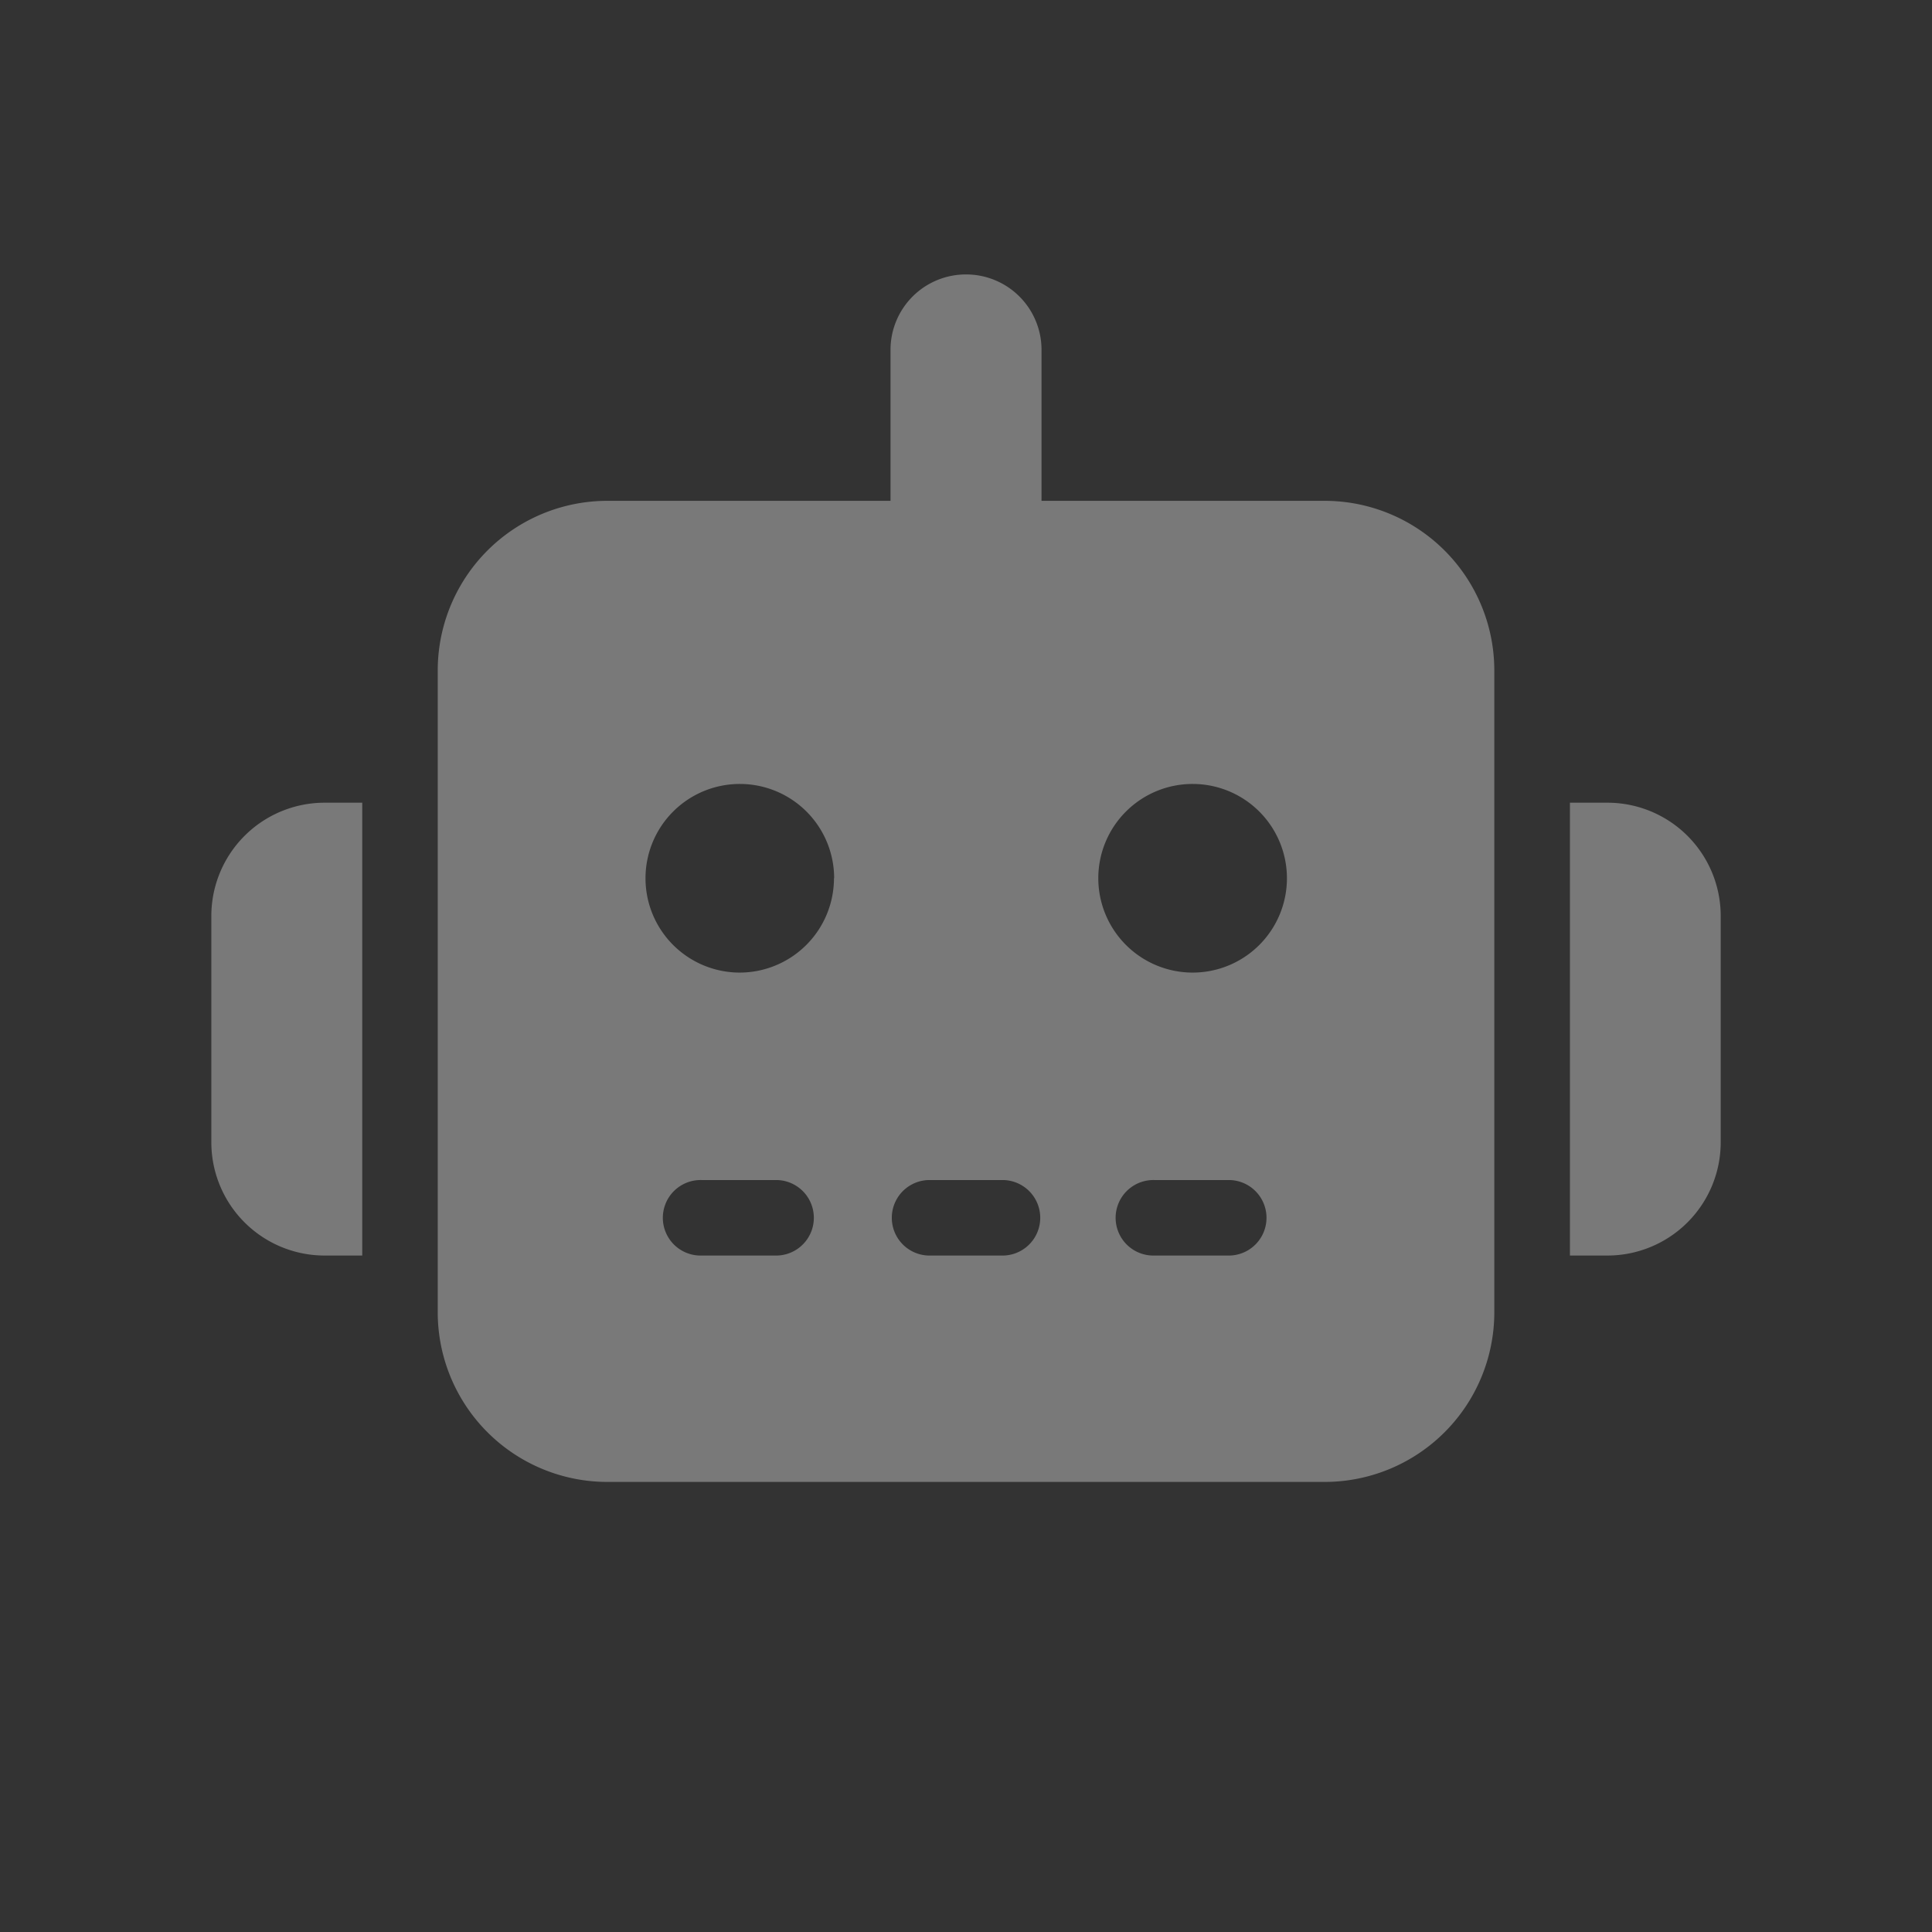 <svg xmlns="http://www.w3.org/2000/svg" width="44" height="44" viewBox="0 0 44 44"><rect x="0" y="0" width="44" height="44" fill="#333333" stroke="none"/><path fill="#fff" d="M22.001 6.25a1.717 1.717 0 0 1 1.719 1.719v3.437h6.445a3.865 3.865 0 0 1 3.867 3.867v14.61a3.865 3.865 0 0 1-3.867 3.867H13.836a3.865 3.865 0 0 1-3.867-3.867v-14.61a3.865 3.865 0 0 1 3.867-3.867h6.445V7.969a1.717 1.717 0 0 1 1.72-1.719m-6.016 20.625a.86.86 0 1 0 0 1.719h1.719a.86.86 0 0 0 0-1.719Zm5.156 0a.86.86 0 0 0 0 1.719h1.719a.86.86 0 0 0 0-1.719Zm5.156 0a.86.86 0 1 0 0 1.719h1.716a.86.86 0 0 0 0-1.719ZM18.997 20a2.148 2.148 0 1 0-2.153 2.15A2.15 2.15 0 0 0 18.993 20Zm8.16 2.15A2.148 2.148 0 1 0 25.013 20a2.15 2.15 0 0 0 2.144 2.15M7.391 18.281h.859v10.313h-.859a2.58 2.58 0 0 1-2.578-2.578v-5.157a2.58 2.58 0 0 1 2.578-2.578m29.219 0a2.58 2.58 0 0 1 2.578 2.578v5.156a2.58 2.58 0 0 1-2.575 2.579h-.859V18.281Z" data-name="그룹 11409" opacity=".34"/></svg>
